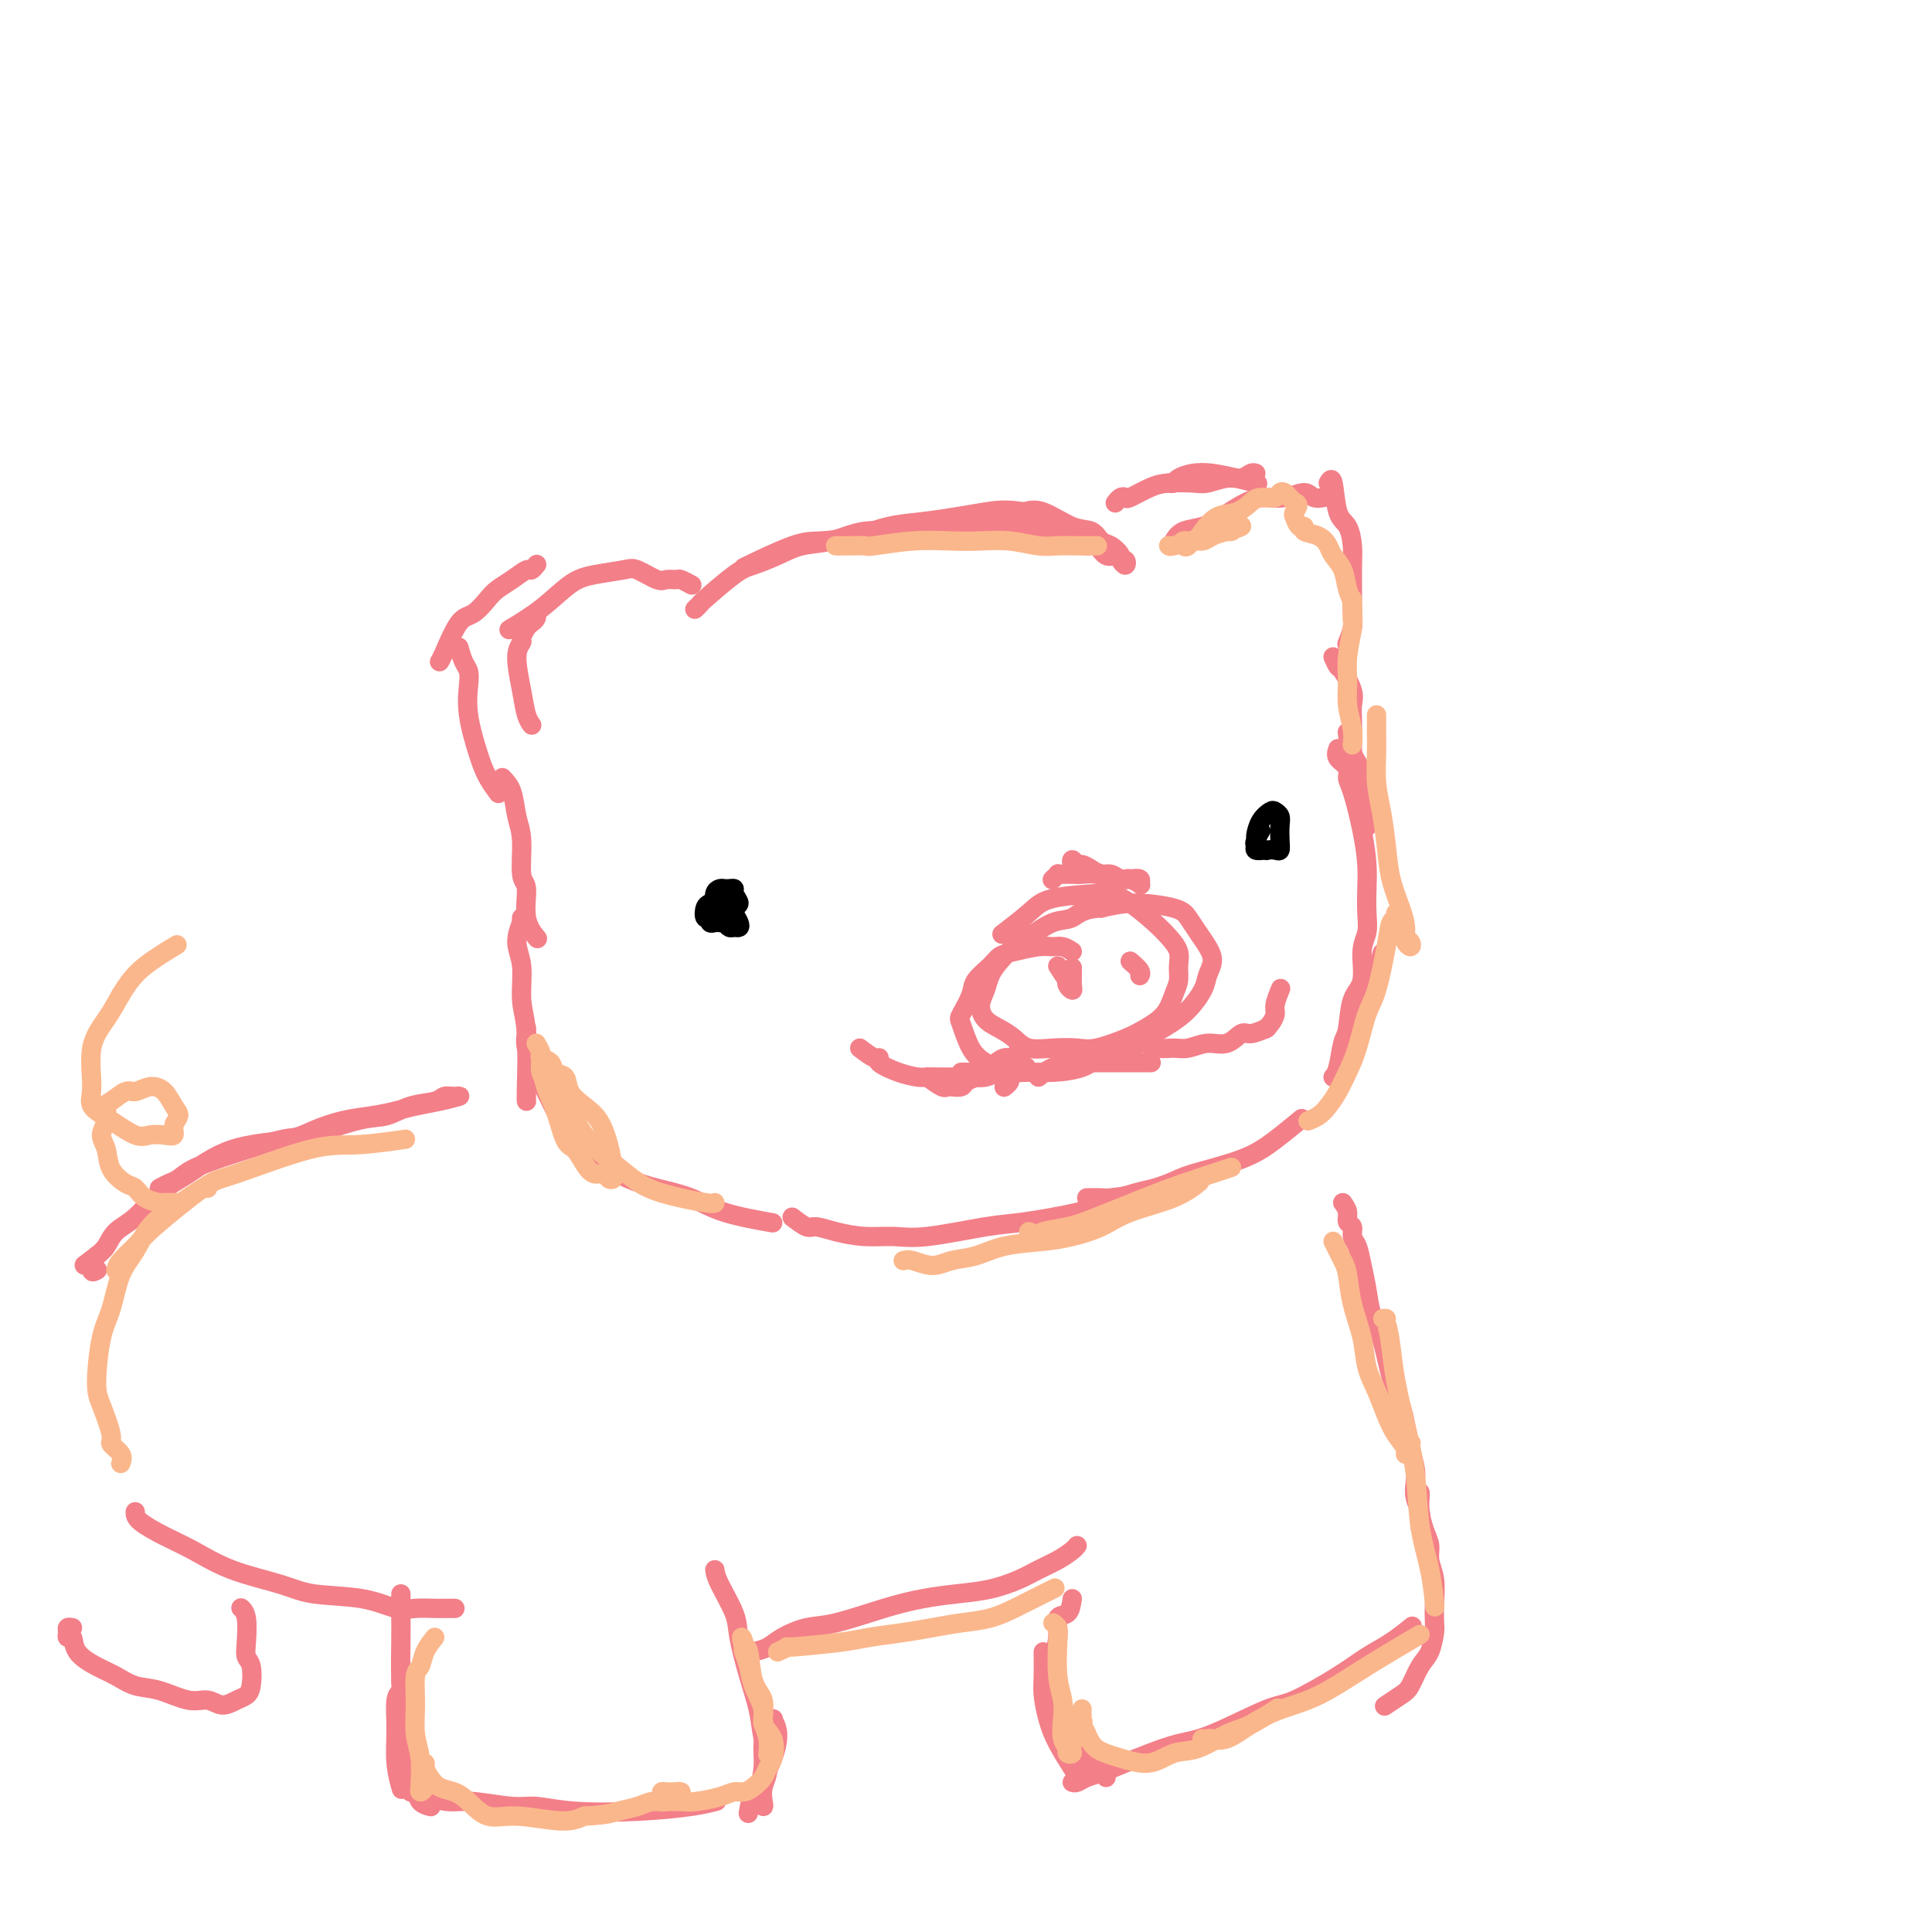 <svg viewBox='0 0 400 400' version='1.1' xmlns='http://www.w3.org/2000/svg' xmlns:xlink='http://www.w3.org/1999/xlink'><g fill='none' stroke='#F37F89' stroke-width='4' stroke-linecap='round' stroke-linejoin='round'><path d='M222,197c-0.675,-0.429 -1.350,-0.859 -2,-1c-0.650,-0.141 -1.275,0.006 -2,0c-0.725,-0.006 -1.550,-0.164 -3,0c-1.450,0.164 -3.525,0.650 -5,1c-1.475,0.350 -2.350,0.563 -3,1c-0.650,0.437 -1.076,1.097 -2,2c-0.924,0.903 -2.347,2.048 -3,3c-0.653,0.952 -0.535,1.711 -1,3c-0.465,1.289 -1.514,3.110 -2,4c-0.486,0.890 -0.411,0.851 0,2c0.411,1.149 1.157,3.485 2,5c0.843,1.515 1.783,2.208 3,3c1.217,0.792 2.711,1.684 4,2c1.289,0.316 2.375,0.055 4,0c1.625,-0.055 3.790,0.096 6,0c2.210,-0.096 4.463,-0.439 6,-1c1.537,-0.561 2.356,-1.340 4,-2c1.644,-0.660 4.114,-1.201 6,-2c1.886,-0.799 3.189,-1.855 5,-3c1.811,-1.145 4.129,-2.379 6,-4c1.871,-1.621 3.294,-3.630 4,-5c0.706,-1.370 0.694,-2.100 1,-3c0.306,-0.900 0.928,-1.971 1,-3c0.072,-1.029 -0.408,-2.017 -1,-3c-0.592,-0.983 -1.297,-1.959 -2,-3c-0.703,-1.041 -1.405,-2.145 -2,-3c-0.595,-0.855 -1.083,-1.461 -3,-2c-1.917,-0.539 -5.262,-1.011 -8,-1c-2.738,0.011 -4.869,0.506 -7,1'/><path d='M228,188c-3.972,0.126 -4.902,1.440 -6,2c-1.098,0.560 -2.364,0.365 -4,1c-1.636,0.635 -3.642,2.098 -5,3c-1.358,0.902 -2.067,1.241 -3,2c-0.933,0.759 -2.091,1.936 -3,3c-0.909,1.064 -1.569,2.014 -2,3c-0.431,0.986 -0.632,2.007 -1,3c-0.368,0.993 -0.904,1.958 -1,3c-0.096,1.042 0.248,2.160 1,3c0.752,0.840 1.913,1.402 3,2c1.087,0.598 2.101,1.234 3,2c0.899,0.766 1.682,1.663 3,2c1.318,0.337 3.170,0.113 5,0c1.830,-0.113 3.638,-0.115 5,0c1.362,0.115 2.277,0.348 4,0c1.723,-0.348 4.255,-1.275 6,-2c1.745,-0.725 2.702,-1.247 4,-2c1.298,-0.753 2.938,-1.738 4,-3c1.062,-1.262 1.547,-2.803 2,-4c0.453,-1.197 0.874,-2.052 1,-3c0.126,-0.948 -0.044,-1.990 0,-3c0.044,-1.010 0.303,-1.987 0,-3c-0.303,-1.013 -1.166,-2.062 -2,-3c-0.834,-0.938 -1.637,-1.766 -3,-3c-1.363,-1.234 -3.286,-2.873 -5,-4c-1.714,-1.127 -3.220,-1.741 -4,-2c-0.780,-0.259 -0.833,-0.163 -3,0c-2.167,0.163 -6.447,0.394 -9,1c-2.553,0.606 -3.380,1.586 -5,3c-1.620,1.414 -4.034,3.261 -5,4c-0.966,0.739 -0.483,0.369 0,0'/><path d='M219,200c0.837,1.289 1.674,2.578 2,3c0.326,0.422 0.140,-0.023 0,0c-0.140,0.023 -0.234,0.515 0,1c0.234,0.485 0.795,0.962 1,1c0.205,0.038 0.055,-0.364 0,-1c-0.055,-0.636 -0.015,-1.505 0,-2c0.015,-0.495 0.004,-0.617 0,-1c-0.004,-0.383 -0.001,-1.026 0,-1c0.001,0.026 0.000,0.722 0,1c-0.000,0.278 -0.000,0.139 0,0'/><path d='M234,199c0.844,0.733 1.689,1.467 2,2c0.311,0.533 0.089,0.867 0,1c-0.089,0.133 -0.044,0.067 0,0'/><path d='M218,182c-0.118,0.113 -0.236,0.226 0,0c0.236,-0.226 0.825,-0.792 1,-1c0.175,-0.208 -0.064,-0.057 0,0c0.064,0.057 0.431,0.019 1,0c0.569,-0.019 1.342,-0.019 2,0c0.658,0.019 1.203,0.058 2,0c0.797,-0.058 1.847,-0.213 3,0c1.153,0.213 2.408,0.793 3,1c0.592,0.207 0.522,0.042 1,0c0.478,-0.042 1.503,0.037 2,0c0.497,-0.037 0.467,-0.192 1,0c0.533,0.192 1.629,0.732 2,1c0.371,0.268 0.016,0.264 0,0c-0.016,-0.264 0.305,-0.788 0,-1c-0.305,-0.212 -1.236,-0.112 -2,0c-0.764,0.112 -1.360,0.236 -2,0c-0.640,-0.236 -1.323,-0.832 -2,-1c-0.677,-0.168 -1.348,0.094 -2,0c-0.652,-0.094 -1.286,-0.543 -2,-1c-0.714,-0.457 -1.510,-0.922 -2,-1c-0.490,-0.078 -0.676,0.231 -1,0c-0.324,-0.231 -0.786,-1.002 -1,-1c-0.214,0.002 -0.179,0.779 0,1c0.179,0.221 0.504,-0.112 1,0c0.496,0.112 1.164,0.669 2,1c0.836,0.331 1.840,0.435 3,1c1.160,0.565 2.474,1.590 3,2c0.526,0.410 0.263,0.205 0,0'/><path d='M192,223c1.151,0.846 2.301,1.692 3,2c0.699,0.308 0.946,0.079 1,0c0.054,-0.079 -0.085,-0.010 0,0c0.085,0.010 0.396,-0.041 1,0c0.604,0.041 1.502,0.175 2,0c0.498,-0.175 0.595,-0.657 1,-1c0.405,-0.343 1.117,-0.545 2,-1c0.883,-0.455 1.935,-1.162 3,-2c1.065,-0.838 2.142,-1.806 3,-2c0.858,-0.194 1.495,0.384 2,0c0.505,-0.384 0.877,-1.732 1,-2c0.123,-0.268 -0.005,0.544 0,1c0.005,0.456 0.141,0.557 0,1c-0.141,0.443 -0.560,1.229 -1,2c-0.440,0.771 -0.903,1.527 -1,2c-0.097,0.473 0.170,0.663 0,1c-0.170,0.337 -0.776,0.822 -1,1c-0.224,0.178 -0.064,0.051 0,0c0.064,-0.051 0.032,-0.025 0,0'/><path d='M178,217c1.130,0.862 2.260,1.723 3,2c0.740,0.277 1.089,-0.031 1,0c-0.089,0.031 -0.618,0.401 0,1c0.618,0.599 2.381,1.429 4,2c1.619,0.571 3.094,0.885 4,1c0.906,0.115 1.243,0.032 2,0c0.757,-0.032 1.935,-0.012 3,0c1.065,0.012 2.016,0.017 3,0c0.984,-0.017 2.001,-0.057 3,0c0.999,0.057 1.979,0.211 3,0c1.021,-0.211 2.083,-0.788 3,-1c0.917,-0.212 1.691,-0.061 2,0c0.309,0.061 0.155,0.030 0,0'/><path d='M199,222c0.307,-0.000 0.613,-0.000 1,0c0.387,0.000 0.853,0.001 1,0c0.147,-0.001 -0.027,-0.004 0,0c0.027,0.004 0.253,0.015 1,0c0.747,-0.015 2.015,-0.056 3,0c0.985,0.056 1.688,0.207 3,0c1.312,-0.207 3.232,-0.774 4,-1c0.768,-0.226 0.384,-0.113 0,0'/><path d='M215,223c0.856,-0.732 1.712,-1.464 3,-2c1.288,-0.536 3.006,-0.876 4,-1c0.994,-0.124 1.262,-0.033 2,0c0.738,0.033 1.946,0.009 3,0c1.054,-0.009 1.954,-0.002 3,0c1.046,0.002 2.239,0.001 3,0c0.761,-0.001 1.089,-0.000 2,0c0.911,0.000 2.403,0.000 3,0c0.597,-0.000 0.298,-0.000 0,0'/><path d='M234,216c0.321,-0.008 0.641,-0.017 1,0c0.359,0.017 0.756,0.058 1,0c0.244,-0.058 0.336,-0.216 1,0c0.664,0.216 1.899,0.806 3,1c1.101,0.194 2.067,-0.008 3,0c0.933,0.008 1.834,0.228 3,0c1.166,-0.228 2.597,-0.902 4,-1c1.403,-0.098 2.779,0.380 4,0c1.221,-0.380 2.286,-1.617 3,-2c0.714,-0.383 1.077,0.089 2,0c0.923,-0.089 2.407,-0.740 3,-1c0.593,-0.260 0.297,-0.130 0,0'/><path d='M262,213c-0.081,0.062 -0.162,0.125 0,0c0.162,-0.125 0.565,-0.437 1,-1c0.435,-0.563 0.900,-1.378 1,-2c0.100,-0.622 -0.165,-1.052 0,-2c0.165,-0.948 0.762,-2.414 1,-3c0.238,-0.586 0.119,-0.293 0,0'/><path d='M144,126c-0.125,0.120 -0.251,0.240 0,0c0.251,-0.240 0.877,-0.841 1,-1c0.123,-0.159 -0.258,0.122 1,-1c1.258,-1.122 4.154,-3.647 6,-5c1.846,-1.353 2.641,-1.533 4,-2c1.359,-0.467 3.282,-1.220 5,-2c1.718,-0.780 3.231,-1.586 5,-2c1.769,-0.414 3.793,-0.436 6,-1c2.207,-0.564 4.596,-1.668 7,-2c2.404,-0.332 4.823,0.109 7,0c2.177,-0.109 4.111,-0.769 7,-1c2.889,-0.231 6.731,-0.033 10,0c3.269,0.033 5.964,-0.098 8,0c2.036,0.098 3.413,0.426 5,1c1.587,0.574 3.385,1.393 5,2c1.615,0.607 3.049,1.002 4,1c0.951,-0.002 1.421,-0.402 2,0c0.579,0.402 1.266,1.606 2,2c0.734,0.394 1.513,-0.024 2,0c0.487,0.024 0.682,0.488 1,1c0.318,0.512 0.759,1.072 1,1c0.241,-0.072 0.283,-0.778 0,-1c-0.283,-0.222 -0.890,0.038 -1,0c-0.110,-0.038 0.276,-0.375 0,-1c-0.276,-0.625 -1.214,-1.538 -2,-2c-0.786,-0.462 -1.421,-0.475 -2,-1c-0.579,-0.525 -1.104,-1.563 -2,-2c-0.896,-0.437 -2.164,-0.271 -4,-1c-1.836,-0.729 -4.239,-2.351 -6,-3c-1.761,-0.649 -2.881,-0.324 -4,0'/><path d='M212,106c-3.703,-0.666 -5.961,-0.329 -8,0c-2.039,0.329 -3.858,0.652 -6,1c-2.142,0.348 -4.608,0.720 -7,1c-2.392,0.280 -4.709,0.468 -7,1c-2.291,0.532 -4.556,1.408 -7,2c-2.444,0.592 -5.067,0.901 -7,1c-1.933,0.099 -3.174,-0.012 -6,1c-2.826,1.012 -7.236,3.146 -9,4c-1.764,0.854 -0.882,0.427 0,0'/><path d='M108,190c-0.039,0.516 -0.078,1.032 0,1c0.078,-0.032 0.273,-0.613 0,0c-0.273,0.613 -1.016,2.419 -1,4c0.016,1.581 0.789,2.935 1,5c0.211,2.065 -0.140,4.841 0,7c0.140,2.159 0.769,3.703 1,7c0.231,3.297 0.062,8.349 0,11c-0.062,2.651 -0.018,2.900 0,3c0.018,0.100 0.009,0.050 0,0'/><path d='M109,213c0.003,-0.129 0.006,-0.258 0,0c-0.006,0.258 -0.023,0.903 0,1c0.023,0.097 0.084,-0.354 0,0c-0.084,0.354 -0.314,1.511 0,3c0.314,1.489 1.170,3.309 2,5c0.830,1.691 1.633,3.254 3,6c1.367,2.746 3.298,6.674 5,9c1.702,2.326 3.174,3.049 5,4c1.826,0.951 4.008,2.129 6,3c1.992,0.871 3.796,1.435 6,2c2.204,0.565 4.807,1.131 7,2c2.193,0.869 3.975,2.042 7,3c3.025,0.958 7.293,1.702 9,2c1.707,0.298 0.854,0.149 0,0'/><path d='M164,252c1.125,0.867 2.249,1.734 3,2c0.751,0.266 1.127,-0.071 2,0c0.873,0.071 2.242,0.548 4,1c1.758,0.452 3.906,0.879 6,1c2.094,0.121 4.135,-0.065 6,0c1.865,0.065 3.553,0.380 7,0c3.447,-0.380 8.652,-1.453 12,-2c3.348,-0.547 4.839,-0.566 8,-1c3.161,-0.434 7.993,-1.283 11,-2c3.007,-0.717 4.190,-1.303 6,-2c1.810,-0.697 4.248,-1.507 6,-2c1.752,-0.493 2.818,-0.671 4,-1c1.182,-0.329 2.481,-0.808 3,-1c0.519,-0.192 0.260,-0.096 0,0'/><path d='M225,248c1.181,-0.017 2.361,-0.034 3,0c0.639,0.034 0.735,0.120 2,0c1.265,-0.120 3.698,-0.446 6,-1c2.302,-0.554 4.474,-1.336 6,-2c1.526,-0.664 2.406,-1.208 5,-2c2.594,-0.792 6.901,-1.831 10,-3c3.099,-1.169 4.988,-2.469 7,-4c2.012,-1.531 4.146,-3.295 5,-4c0.854,-0.705 0.427,-0.353 0,0'/><path d='M277,155c-0.231,0.669 -0.462,1.338 0,2c0.462,0.662 1.616,1.317 2,2c0.384,0.683 -0.002,1.395 0,2c0.002,0.605 0.393,1.102 1,3c0.607,1.898 1.432,5.197 2,8c0.568,2.803 0.880,5.111 1,7c0.120,1.889 0.048,3.360 0,5c-0.048,1.640 -0.072,3.450 0,5c0.072,1.550 0.241,2.839 0,4c-0.241,1.161 -0.891,2.195 -1,4c-0.109,1.805 0.322,4.381 0,6c-0.322,1.619 -1.396,2.280 -2,4c-0.604,1.720 -0.736,4.500 -1,6c-0.264,1.500 -0.658,1.722 -1,3c-0.342,1.278 -0.630,3.613 -1,5c-0.370,1.387 -0.820,1.825 -1,2c-0.180,0.175 -0.090,0.088 0,0'/><path d='M277,223c-0.088,0.077 -0.175,0.153 0,0c0.175,-0.153 0.613,-0.536 1,-1c0.387,-0.464 0.724,-1.008 1,-2c0.276,-0.992 0.491,-2.432 1,-4c0.509,-1.568 1.312,-3.266 2,-5c0.688,-1.734 1.262,-3.505 2,-6c0.738,-2.495 1.639,-5.713 2,-7c0.361,-1.287 0.180,-0.644 0,0'/><path d='M143,121c0.210,0.114 0.420,0.229 0,0c-0.420,-0.229 -1.471,-0.801 -2,-1c-0.529,-0.199 -0.537,-0.026 -1,0c-0.463,0.026 -1.383,-0.095 -2,0c-0.617,0.095 -0.932,0.407 -2,0c-1.068,-0.407 -2.887,-1.534 -4,-2c-1.113,-0.466 -1.518,-0.271 -3,0c-1.482,0.271 -4.041,0.620 -6,1c-1.959,0.380 -3.319,0.793 -5,2c-1.681,1.207 -3.683,3.210 -6,5c-2.317,1.790 -4.948,3.369 -6,4c-1.052,0.631 -0.526,0.316 0,0'/><path d='M111,127c-0.025,-0.087 -0.049,-0.174 0,0c0.049,0.174 0.172,0.609 0,1c-0.172,0.391 -0.639,0.737 -1,1c-0.361,0.263 -0.615,0.442 -1,1c-0.385,0.558 -0.899,1.493 -1,2c-0.101,0.507 0.211,0.584 0,1c-0.211,0.416 -0.946,1.169 -1,3c-0.054,1.831 0.573,4.738 1,7c0.427,2.262 0.653,3.878 1,5c0.347,1.122 0.813,1.749 1,2c0.187,0.251 0.093,0.125 0,0'/><path d='M111,117c0.102,-0.126 0.203,-0.252 0,0c-0.203,0.252 -0.711,0.881 -1,1c-0.289,0.119 -0.360,-0.273 -1,0c-0.640,0.273 -1.851,1.210 -3,2c-1.149,0.790 -2.238,1.434 -3,2c-0.762,0.566 -1.199,1.056 -2,2c-0.801,0.944 -1.966,2.344 -3,3c-1.034,0.656 -1.937,0.568 -3,2c-1.063,1.432 -2.286,4.386 -3,6c-0.714,1.614 -0.918,1.890 -1,2c-0.082,0.110 -0.041,0.055 0,0'/><path d='M95,134c0.313,1.099 0.626,2.197 1,3c0.374,0.803 0.810,1.309 1,2c0.190,0.691 0.135,1.566 0,3c-0.135,1.434 -0.351,3.429 0,6c0.351,2.571 1.269,5.720 2,8c0.731,2.280 1.274,3.691 2,5c0.726,1.309 1.636,2.517 2,3c0.364,0.483 0.182,0.242 0,0'/><path d='M243,112c0.480,-0.771 0.960,-1.541 2,-2c1.040,-0.459 2.640,-0.605 4,-1c1.360,-0.395 2.479,-1.039 4,-2c1.521,-0.961 3.443,-2.240 5,-3c1.557,-0.760 2.750,-1.002 4,-1c1.250,0.002 2.556,0.249 4,0c1.444,-0.249 3.026,-0.995 4,-1c0.974,-0.005 1.339,0.729 2,1c0.661,0.271 1.617,0.077 2,0c0.383,-0.077 0.191,-0.039 0,0'/><path d='M275,100c0.362,-0.615 0.724,-1.230 1,0c0.276,1.230 0.466,4.307 1,6c0.534,1.693 1.411,2.004 2,3c0.589,0.996 0.891,2.678 1,4c0.109,1.322 0.026,2.285 0,4c-0.026,1.715 0.007,4.183 0,6c-0.007,1.817 -0.053,2.982 0,4c0.053,1.018 0.207,1.890 0,3c-0.207,1.110 -0.773,2.460 -1,3c-0.227,0.540 -0.113,0.270 0,0'/><path d='M231,104c-0.084,0.109 -0.168,0.219 0,0c0.168,-0.219 0.588,-0.766 1,-1c0.412,-0.234 0.817,-0.154 1,0c0.183,0.154 0.144,0.382 1,0c0.856,-0.382 2.606,-1.374 4,-2c1.394,-0.626 2.432,-0.885 4,-1c1.568,-0.115 3.667,-0.087 5,0c1.333,0.087 1.902,0.234 3,0c1.098,-0.234 2.725,-0.847 4,-1c1.275,-0.153 2.197,0.155 3,0c0.803,-0.155 1.485,-0.772 2,-1c0.515,-0.228 0.861,-0.065 1,0c0.139,0.065 0.069,0.033 0,0'/><path d='M242,100c0.377,0.085 0.753,0.169 1,0c0.247,-0.169 0.364,-0.592 1,-1c0.636,-0.408 1.789,-0.803 3,-1c1.211,-0.197 2.479,-0.197 4,0c1.521,0.197 3.294,0.592 5,1c1.706,0.408 3.345,0.831 4,1c0.655,0.169 0.328,0.085 0,0'/><path d='M276,136c0.370,0.834 0.740,1.667 1,2c0.260,0.333 0.409,0.164 1,1c0.591,0.836 1.622,2.675 2,4c0.378,1.325 0.101,2.134 0,3c-0.101,0.866 -0.027,1.787 0,3c0.027,1.213 0.007,2.717 0,4c-0.007,1.283 -0.002,2.345 0,3c0.002,0.655 0.001,0.901 0,1c-0.001,0.099 -0.000,0.049 0,0'/><path d='M279,152c-0.050,-0.357 -0.101,-0.714 0,0c0.101,0.714 0.353,2.500 1,4c0.647,1.500 1.690,2.714 2,4c0.310,1.286 -0.113,2.644 0,4c0.113,1.356 0.761,2.711 1,4c0.239,1.289 0.068,2.511 0,3c-0.068,0.489 -0.034,0.244 0,0'/><path d='M104,161c0.765,0.800 1.530,1.600 2,3c0.470,1.400 0.646,3.399 1,5c0.354,1.601 0.887,2.804 1,5c0.113,2.196 -0.193,5.384 0,7c0.193,1.616 0.887,1.660 1,3c0.113,1.340 -0.354,3.976 0,6c0.354,2.024 1.530,3.435 2,4c0.470,0.565 0.235,0.282 0,0'/><path d='M33,246c0.670,-0.354 1.341,-0.709 2,-1c0.659,-0.291 1.307,-0.520 2,-1c0.693,-0.480 1.432,-1.212 3,-2c1.568,-0.788 3.966,-1.634 5,-2c1.034,-0.366 0.705,-0.254 3,-1c2.295,-0.746 7.214,-2.350 10,-3c2.786,-0.650 3.440,-0.345 6,-1c2.560,-0.655 7.028,-2.270 10,-3c2.972,-0.730 4.448,-0.573 6,-1c1.552,-0.427 3.179,-1.436 5,-2c1.821,-0.564 3.836,-0.684 5,-1c1.164,-0.316 1.477,-0.828 2,-1c0.523,-0.172 1.257,-0.005 2,0c0.743,0.005 1.495,-0.153 1,0c-0.495,0.153 -2.237,0.618 -4,1c-1.763,0.382 -3.545,0.683 -5,1c-1.455,0.317 -2.582,0.652 -4,1c-1.418,0.348 -3.128,0.709 -5,1c-1.872,0.291 -3.906,0.511 -6,1c-2.094,0.489 -4.246,1.248 -6,2c-1.754,0.752 -3.108,1.496 -6,2c-2.892,0.504 -7.320,0.767 -11,2c-3.680,1.233 -6.610,3.436 -9,5c-2.390,1.564 -4.240,2.488 -6,4c-1.760,1.512 -3.431,3.611 -5,5c-1.569,1.389 -3.038,2.066 -4,3c-0.962,0.934 -1.418,2.124 -2,3c-0.582,0.876 -1.291,1.438 -2,2'/><path d='M20,260c-4.542,3.509 -1.898,1.281 -1,1c0.898,-0.281 0.049,1.386 0,2c-0.049,0.614 0.700,0.175 1,0c0.300,-0.175 0.150,-0.088 0,0'/><path d='M278,249c0.455,0.636 0.909,1.271 1,2c0.091,0.729 -0.183,1.551 0,2c0.183,0.449 0.823,0.523 1,1c0.177,0.477 -0.108,1.355 0,2c0.108,0.645 0.609,1.057 1,2c0.391,0.943 0.671,2.417 1,4c0.329,1.583 0.708,3.273 1,5c0.292,1.727 0.498,3.489 1,5c0.502,1.511 1.300,2.770 2,5c0.700,2.230 1.302,5.429 2,8c0.698,2.571 1.494,4.512 2,6c0.506,1.488 0.723,2.523 1,4c0.277,1.477 0.614,3.396 1,5c0.386,1.604 0.821,2.891 1,4c0.179,1.109 0.100,2.038 0,3c-0.100,0.962 -0.223,1.957 0,3c0.223,1.043 0.792,2.135 1,3c0.208,0.865 0.056,1.502 0,2c-0.056,0.498 -0.016,0.857 0,1c0.016,0.143 0.008,0.072 0,0'/><path d='M294,309c0.022,0.185 0.043,0.369 0,1c-0.043,0.631 -0.151,1.707 0,3c0.151,1.293 0.562,2.803 1,4c0.438,1.197 0.902,2.082 1,3c0.098,0.918 -0.169,1.868 0,3c0.169,1.132 0.775,2.446 1,4c0.225,1.554 0.068,3.349 0,5c-0.068,1.651 -0.049,3.160 0,4c0.049,0.840 0.128,1.011 0,2c-0.128,0.989 -0.462,2.794 -1,4c-0.538,1.206 -1.280,1.812 -2,3c-0.720,1.188 -1.420,2.958 -2,4c-0.580,1.042 -1.041,1.358 -2,2c-0.959,0.642 -2.417,1.612 -3,2c-0.583,0.388 -0.292,0.194 0,0'/><path d='M222,369c0.255,0.096 0.509,0.192 1,0c0.491,-0.192 1.218,-0.671 2,-1c0.782,-0.329 1.620,-0.508 3,-1c1.380,-0.492 3.304,-1.299 5,-2c1.696,-0.701 3.166,-1.298 5,-2c1.834,-0.702 4.033,-1.510 6,-2c1.967,-0.490 3.701,-0.662 7,-2c3.299,-1.338 8.163,-3.841 11,-5c2.837,-1.159 3.647,-0.973 6,-2c2.353,-1.027 6.249,-3.267 9,-5c2.751,-1.733 4.356,-2.959 6,-4c1.644,-1.041 3.327,-1.896 5,-3c1.673,-1.104 3.335,-2.458 4,-3c0.665,-0.542 0.332,-0.271 0,0'/><path d='M222,331c-0.187,1.241 -0.374,2.482 -1,3c-0.626,0.518 -1.692,0.314 -2,1c-0.308,0.686 0.143,2.262 0,4c-0.143,1.738 -0.880,3.638 -1,6c-0.120,2.362 0.377,5.186 1,7c0.623,1.814 1.372,2.619 2,4c0.628,1.381 1.135,3.337 2,5c0.865,1.663 2.087,3.033 3,4c0.913,0.967 1.515,1.529 2,2c0.485,0.471 0.853,0.849 1,1c0.147,0.151 0.074,0.076 0,0'/><path d='M216,342c-0.005,0.058 -0.011,0.117 0,1c0.011,0.883 0.038,2.591 0,4c-0.038,1.409 -0.143,2.518 0,4c0.143,1.482 0.533,3.335 1,5c0.467,1.665 1.010,3.141 2,5c0.990,1.859 2.426,4.103 3,5c0.574,0.897 0.287,0.449 0,0'/><path d='M156,342c1.049,-0.254 2.098,-0.508 3,-1c0.902,-0.492 1.656,-1.221 3,-2c1.344,-0.779 3.277,-1.610 5,-2c1.723,-0.390 3.236,-0.341 6,-1c2.764,-0.659 6.781,-2.025 10,-3c3.219,-0.975 5.641,-1.560 8,-2c2.359,-0.440 4.655,-0.737 7,-1c2.345,-0.263 4.740,-0.494 7,-1c2.260,-0.506 4.385,-1.288 6,-2c1.615,-0.712 2.720,-1.354 4,-2c1.280,-0.646 2.735,-1.297 4,-2c1.265,-0.703 2.341,-1.459 3,-2c0.659,-0.541 0.903,-0.869 1,-1c0.097,-0.131 0.049,-0.066 0,0'/><path d='M148,325c0.101,0.688 0.202,1.375 1,3c0.798,1.625 2.293,4.186 3,6c0.707,1.814 0.625,2.880 1,5c0.375,2.120 1.207,5.295 2,8c0.793,2.705 1.547,4.941 2,7c0.453,2.059 0.606,3.939 1,6c0.394,2.061 1.030,4.301 1,6c-0.030,1.699 -0.727,2.858 -1,4c-0.273,1.142 -0.122,2.267 0,3c0.122,0.733 0.214,1.073 0,1c-0.214,-0.073 -0.734,-0.561 -1,-1c-0.266,-0.439 -0.278,-0.829 0,-2c0.278,-1.171 0.845,-3.122 1,-5c0.155,-1.878 -0.103,-3.682 0,-5c0.103,-1.318 0.568,-2.150 1,-3c0.432,-0.850 0.832,-1.719 1,-2c0.168,-0.281 0.106,0.025 0,0c-0.106,-0.025 -0.255,-0.381 0,0c0.255,0.381 0.916,1.500 1,3c0.084,1.500 -0.408,3.380 -1,5c-0.592,1.620 -1.282,2.981 -2,4c-0.718,1.019 -1.462,1.698 -2,3c-0.538,1.302 -0.868,3.229 -1,4c-0.132,0.771 -0.066,0.385 0,0'/><path d='M85,371c0.796,0.301 1.592,0.601 3,1c1.408,0.399 3.426,0.895 5,1c1.574,0.105 2.702,-0.181 5,0c2.298,0.181 5.765,0.830 8,1c2.235,0.170 3.237,-0.140 5,0c1.763,0.140 4.287,0.731 8,1c3.713,0.269 8.614,0.216 13,0c4.386,-0.216 8.258,-0.597 11,-1c2.742,-0.403 4.355,-0.830 5,-1c0.645,-0.170 0.323,-0.085 0,0'/><path d='M83,330c0.001,1.147 0.002,2.294 0,3c-0.002,0.706 -0.008,0.972 0,2c0.008,1.028 0.028,2.818 0,5c-0.028,2.182 -0.105,4.756 0,8c0.105,3.244 0.393,7.156 1,11c0.607,3.844 1.534,7.618 2,10c0.466,2.382 0.472,3.372 1,4c0.528,0.628 1.580,0.894 2,1c0.420,0.106 0.210,0.053 0,0'/><path d='M83,348c0.115,0.755 0.231,1.509 0,2c-0.231,0.491 -0.808,0.717 -1,2c-0.192,1.283 -0.000,3.622 0,6c0.000,2.378 -0.192,4.794 0,7c0.192,2.206 0.769,4.202 1,5c0.231,0.798 0.115,0.399 0,0'/><path d='M28,313c-0.008,0.570 -0.015,1.139 1,2c1.015,0.861 3.053,2.013 5,3c1.947,0.987 3.803,1.807 6,3c2.197,1.193 4.734,2.758 8,4c3.266,1.242 7.261,2.161 10,3c2.739,0.839 4.222,1.598 7,2c2.778,0.402 6.851,0.447 10,1c3.149,0.553 5.373,1.612 7,2c1.627,0.388 2.657,0.104 4,0c1.343,-0.104 2.999,-0.028 4,0c1.001,0.028 1.346,0.007 2,0c0.654,-0.007 1.615,-0.002 2,0c0.385,0.002 0.192,0.001 0,0'/><path d='M15,337c-0.430,-0.078 -0.861,-0.156 -1,0c-0.139,0.156 0.013,0.545 0,1c-0.013,0.455 -0.191,0.975 0,1c0.191,0.025 0.753,-0.445 1,0c0.247,0.445 0.181,1.806 1,3c0.819,1.194 2.522,2.223 4,3c1.478,0.777 2.731,1.303 4,2c1.269,0.697 2.555,1.564 4,2c1.445,0.436 3.048,0.439 5,1c1.952,0.561 4.253,1.678 6,2c1.747,0.322 2.941,-0.152 4,0c1.059,0.152 1.983,0.931 3,1c1.017,0.069 2.125,-0.572 3,-1c0.875,-0.428 1.516,-0.643 2,-1c0.484,-0.357 0.810,-0.855 1,-2c0.190,-1.145 0.243,-2.938 0,-4c-0.243,-1.062 -0.783,-1.395 -1,-2c-0.217,-0.605 -0.110,-1.482 0,-3c0.110,-1.518 0.222,-3.678 0,-5c-0.222,-1.322 -0.778,-1.806 -1,-2c-0.222,-0.194 -0.111,-0.097 0,0'/></g>
<g fill='none' stroke='#000000' stroke-width='4' stroke-linecap='round' stroke-linejoin='round'><path d='M147,187c-0.390,0.188 -0.781,0.376 -1,1c-0.219,0.624 -0.267,1.684 0,2c0.267,0.316 0.848,-0.111 1,0c0.152,0.111 -0.127,0.760 0,1c0.127,0.240 0.660,0.071 1,0c0.340,-0.071 0.488,-0.046 1,0c0.512,0.046 1.387,0.111 2,0c0.613,-0.111 0.964,-0.398 1,-1c0.036,-0.602 -0.242,-1.520 0,-2c0.242,-0.480 1.004,-0.521 1,-1c-0.004,-0.479 -0.774,-1.397 -1,-2c-0.226,-0.603 0.093,-0.892 0,-1c-0.093,-0.108 -0.599,-0.036 -1,0c-0.401,0.036 -0.697,0.036 -1,0c-0.303,-0.036 -0.614,-0.108 -1,0c-0.386,0.108 -0.847,0.396 -1,1c-0.153,0.604 0.000,1.525 0,2c-0.000,0.475 -0.155,0.505 0,1c0.155,0.495 0.619,1.454 1,2c0.381,0.546 0.677,0.680 1,1c0.323,0.320 0.672,0.826 1,1c0.328,0.174 0.636,0.016 1,0c0.364,-0.016 0.784,0.110 1,0c0.216,-0.110 0.229,-0.458 0,-1c-0.229,-0.542 -0.701,-1.279 -1,-2c-0.299,-0.721 -0.427,-1.425 -1,-2c-0.573,-0.575 -1.592,-1.021 -2,-1c-0.408,0.021 -0.204,0.511 0,1'/><path d='M149,187c-0.333,-0.833 -0.167,-0.417 0,0'/><path d='M261,172c-0.435,0.762 -0.870,1.524 -1,2c-0.130,0.476 0.046,0.665 0,1c-0.046,0.335 -0.314,0.817 0,1c0.314,0.183 1.208,0.068 2,0c0.792,-0.068 1.481,-0.088 2,0c0.519,0.088 0.868,0.283 1,0c0.132,-0.283 0.047,-1.044 0,-2c-0.047,-0.956 -0.058,-2.108 0,-3c0.058,-0.892 0.183,-1.525 0,-2c-0.183,-0.475 -0.676,-0.794 -1,-1c-0.324,-0.206 -0.481,-0.301 -1,0c-0.519,0.301 -1.400,0.999 -2,2c-0.600,1.001 -0.921,2.307 -1,3c-0.079,0.693 0.082,0.773 0,1c-0.082,0.227 -0.407,0.599 0,1c0.407,0.401 1.545,0.829 2,1c0.455,0.171 0.228,0.086 0,0'/></g>
<g fill='none' stroke='#FBB78C' stroke-width='4' stroke-linecap='round' stroke-linejoin='round'><path d='M111,216c0.440,0.742 0.880,1.484 1,2c0.120,0.516 -0.081,0.805 0,2c0.081,1.195 0.444,3.296 1,5c0.556,1.704 1.303,3.011 2,5c0.697,1.989 1.342,4.662 2,6c0.658,1.338 1.328,1.343 2,2c0.672,0.657 1.347,1.967 2,3c0.653,1.033 1.286,1.790 2,2c0.714,0.210 1.509,-0.126 2,0c0.491,0.126 0.676,0.715 1,1c0.324,0.285 0.786,0.267 1,0c0.214,-0.267 0.180,-0.784 0,-2c-0.180,-1.216 -0.505,-3.132 -1,-5c-0.495,-1.868 -1.159,-3.690 -2,-5c-0.841,-1.310 -1.859,-2.109 -3,-3c-1.141,-0.891 -2.404,-1.874 -3,-3c-0.596,-1.126 -0.523,-2.395 -1,-3c-0.477,-0.605 -1.502,-0.545 -2,-1c-0.498,-0.455 -0.468,-1.423 -1,-2c-0.532,-0.577 -1.627,-0.761 -2,-1c-0.373,-0.239 -0.025,-0.534 0,0c0.025,0.534 -0.272,1.896 0,3c0.272,1.104 1.112,1.951 2,3c0.888,1.049 1.825,2.300 3,4c1.175,1.700 2.587,3.850 4,6'/><path d='M121,235c2.282,2.941 3.487,3.793 5,5c1.513,1.207 3.334,2.768 5,4c1.666,1.232 3.179,2.134 6,3c2.821,0.866 6.952,1.695 9,2c2.048,0.305 2.014,0.087 2,0c-0.014,-0.087 -0.007,-0.044 0,0'/><path d='M173,113c0.938,0.008 1.877,0.016 3,0c1.123,-0.016 2.431,-0.057 3,0c0.569,0.057 0.401,0.210 2,0c1.599,-0.210 4.966,-0.785 8,-1c3.034,-0.215 5.735,-0.072 8,0c2.265,0.072 4.095,0.072 6,0c1.905,-0.072 3.885,-0.215 6,0c2.115,0.215 4.364,0.790 6,1c1.636,0.210 2.659,0.056 4,0c1.341,-0.056 2.999,-0.015 4,0c1.001,0.015 1.347,0.004 2,0c0.653,-0.004 1.615,-0.001 2,0c0.385,0.001 0.192,0.001 0,0'/><path d='M242,113c-0.033,-0.032 -0.066,-0.064 0,0c0.066,0.064 0.230,0.223 1,0c0.770,-0.223 2.147,-0.829 3,-1c0.853,-0.171 1.183,0.094 2,0c0.817,-0.094 2.120,-0.548 3,-1c0.880,-0.452 1.337,-0.903 2,-1c0.663,-0.097 1.531,0.159 2,0c0.469,-0.159 0.541,-0.732 1,-1c0.459,-0.268 1.307,-0.230 1,0c-0.307,0.230 -1.770,0.654 -3,1c-1.230,0.346 -2.228,0.616 -3,1c-0.772,0.384 -1.319,0.883 -2,1c-0.681,0.117 -1.497,-0.150 -2,0c-0.503,0.150 -0.693,0.715 -1,1c-0.307,0.285 -0.729,0.290 -1,0c-0.271,-0.290 -0.390,-0.875 0,-1c0.390,-0.125 1.288,0.209 2,0c0.712,-0.209 1.239,-0.960 2,-2c0.761,-1.040 1.755,-2.369 3,-3c1.245,-0.631 2.739,-0.565 4,-1c1.261,-0.435 2.288,-1.371 3,-2c0.712,-0.629 1.108,-0.950 2,-1c0.892,-0.050 2.281,0.172 3,0c0.719,-0.172 0.770,-0.737 1,-1c0.230,-0.263 0.639,-0.225 1,0c0.361,0.225 0.675,0.636 1,1c0.325,0.364 0.663,0.682 1,1'/><path d='M268,104c1.389,0.383 0.363,1.342 0,2c-0.363,0.658 -0.061,1.017 0,1c0.061,-0.017 -0.118,-0.409 0,0c0.118,0.409 0.532,1.618 1,2c0.468,0.382 0.989,-0.064 1,0c0.011,0.064 -0.488,0.638 0,1c0.488,0.362 1.962,0.513 3,1c1.038,0.487 1.641,1.312 2,2c0.359,0.688 0.474,1.239 1,2c0.526,0.761 1.461,1.732 2,3c0.539,1.268 0.680,2.835 1,4c0.320,1.165 0.817,1.929 1,3c0.183,1.071 0.052,2.449 0,3c-0.052,0.551 -0.026,0.276 0,0'/><path d='M280,124c-0.031,1.078 -0.062,2.156 0,3c0.062,0.844 0.216,1.454 0,3c-0.216,1.546 -0.804,4.029 -1,6c-0.196,1.971 -0.000,3.429 0,5c0.000,1.571 -0.196,3.256 0,5c0.196,1.744 0.784,3.546 1,5c0.216,1.454 0.062,2.558 0,3c-0.062,0.442 -0.031,0.221 0,0'/><path d='M285,148c0.002,0.165 0.003,0.331 0,1c-0.003,0.669 -0.012,1.842 0,3c0.012,1.158 0.044,2.300 0,4c-0.044,1.700 -0.163,3.959 0,6c0.163,2.041 0.608,3.863 1,6c0.392,2.137 0.731,4.590 1,7c0.269,2.410 0.468,4.778 1,7c0.532,2.222 1.398,4.299 2,6c0.602,1.701 0.942,3.027 1,4c0.058,0.973 -0.166,1.592 0,2c0.166,0.408 0.720,0.604 1,1c0.280,0.396 0.285,0.990 0,1c-0.285,0.010 -0.860,-0.565 -1,-1c-0.140,-0.435 0.155,-0.730 0,-1c-0.155,-0.270 -0.759,-0.514 -1,-1c-0.241,-0.486 -0.120,-1.215 0,-2c0.120,-0.785 0.240,-1.625 0,-2c-0.240,-0.375 -0.841,-0.284 -1,0c-0.159,0.284 0.123,0.761 0,1c-0.123,0.239 -0.652,0.240 -1,1c-0.348,0.760 -0.516,2.278 -1,5c-0.484,2.722 -1.284,6.647 -2,9c-0.716,2.353 -1.347,3.134 -2,5c-0.653,1.866 -1.329,4.818 -2,7c-0.671,2.182 -1.336,3.593 -2,5c-0.664,1.407 -1.327,2.808 -2,4c-0.673,1.192 -1.356,2.175 -2,3c-0.644,0.825 -1.250,1.491 -2,2c-0.750,0.509 -1.643,0.860 -2,1c-0.357,0.140 -0.179,0.070 0,0'/><path d='M187,261c0.482,-0.139 0.964,-0.279 2,0c1.036,0.279 2.625,0.975 4,1c1.375,0.025 2.536,-0.623 4,-1c1.464,-0.377 3.230,-0.484 5,-1c1.770,-0.516 3.543,-1.440 6,-2c2.457,-0.560 5.598,-0.757 8,-1c2.402,-0.243 4.066,-0.531 6,-1c1.934,-0.469 4.137,-1.117 6,-2c1.863,-0.883 3.386,-1.999 6,-3c2.614,-1.001 6.319,-1.885 9,-3c2.681,-1.115 4.337,-2.461 5,-3c0.663,-0.539 0.331,-0.269 0,0'/><path d='M213,255c0.318,0.514 0.635,1.029 1,1c0.365,-0.029 0.777,-0.601 2,-1c1.223,-0.399 3.257,-0.626 5,-1c1.743,-0.374 3.193,-0.896 6,-2c2.807,-1.104 6.969,-2.791 10,-4c3.031,-1.209 4.931,-1.941 8,-3c3.069,-1.059 7.305,-2.445 9,-3c1.695,-0.555 0.847,-0.277 0,0'/><path d='M276,257c0.747,1.487 1.495,2.974 2,4c0.505,1.026 0.768,1.592 1,3c0.232,1.408 0.432,3.657 1,6c0.568,2.343 1.502,4.780 2,7c0.498,2.220 0.558,4.223 1,6c0.442,1.777 1.266,3.329 2,5c0.734,1.671 1.377,3.459 2,5c0.623,1.541 1.225,2.833 2,4c0.775,1.167 1.723,2.210 2,3c0.277,0.790 -0.118,1.328 0,1c0.118,-0.328 0.748,-1.522 1,-2c0.252,-0.478 0.126,-0.239 0,0'/><path d='M287,273c-0.510,-0.003 -1.021,-0.006 -1,0c0.021,0.006 0.573,0.023 1,1c0.427,0.977 0.729,2.916 1,5c0.271,2.084 0.510,4.315 1,7c0.490,2.685 1.231,5.824 2,9c0.769,3.176 1.565,6.390 2,10c0.435,3.610 0.508,7.617 1,11c0.492,3.383 1.402,6.142 2,9c0.598,2.858 0.885,5.817 1,7c0.115,1.183 0.057,0.592 0,0'/><path d='M25,303c0.240,-0.637 0.481,-1.274 0,-2c-0.481,-0.726 -1.682,-1.541 -2,-2c-0.318,-0.459 0.247,-0.563 0,-2c-0.247,-1.437 -1.305,-4.208 -2,-6c-0.695,-1.792 -1.028,-2.607 -1,-5c0.028,-2.393 0.418,-6.366 1,-9c0.582,-2.634 1.356,-3.928 2,-6c0.644,-2.072 1.157,-4.920 2,-7c0.843,-2.080 2.016,-3.391 3,-5c0.984,-1.609 1.780,-3.517 3,-5c1.220,-1.483 2.863,-2.542 5,-4c2.137,-1.458 4.768,-3.316 6,-4c1.232,-0.684 1.066,-0.196 1,0c-0.066,0.196 -0.033,0.098 0,0'/><path d='M24,263c0.131,-0.566 0.261,-1.131 1,-2c0.739,-0.869 2.085,-2.041 3,-3c0.915,-0.959 1.397,-1.706 4,-4c2.603,-2.294 7.326,-6.135 10,-8c2.674,-1.865 3.299,-1.754 7,-3c3.701,-1.246 10.476,-3.849 15,-5c4.524,-1.151 6.795,-0.848 10,-1c3.205,-0.152 7.344,-0.758 9,-1c1.656,-0.242 0.828,-0.121 0,0'/><path d='M37,249c-1.232,-0.015 -2.464,-0.030 -3,0c-0.536,0.030 -0.375,0.105 -1,0c-0.625,-0.105 -2.037,-0.391 -3,-1c-0.963,-0.609 -1.478,-1.542 -2,-2c-0.522,-0.458 -1.050,-0.443 -2,-1c-0.950,-0.557 -2.321,-1.687 -3,-3c-0.679,-1.313 -0.664,-2.809 -1,-4c-0.336,-1.191 -1.022,-2.078 -1,-3c0.022,-0.922 0.754,-1.878 1,-3c0.246,-1.122 0.008,-2.410 0,-3c-0.008,-0.590 0.214,-0.483 1,-1c0.786,-0.517 2.136,-1.660 3,-2c0.864,-0.340 1.242,0.121 2,0c0.758,-0.121 1.898,-0.826 3,-1c1.102,-0.174 2.167,0.181 3,1c0.833,0.819 1.434,2.100 2,3c0.566,0.900 1.099,1.417 1,2c-0.099,0.583 -0.829,1.230 -1,2c-0.171,0.770 0.216,1.661 0,2c-0.216,0.339 -1.036,0.124 -2,0c-0.964,-0.124 -2.072,-0.157 -3,0c-0.928,0.157 -1.677,0.504 -3,0c-1.323,-0.504 -3.221,-1.859 -5,-3c-1.779,-1.141 -3.438,-2.068 -4,-3c-0.562,-0.932 -0.027,-1.868 0,-4c0.027,-2.132 -0.454,-5.459 0,-8c0.454,-2.541 1.844,-4.298 3,-6c1.156,-1.702 2.078,-3.351 3,-5'/><path d='M25,206c1.702,-2.821 2.958,-4.375 5,-6c2.042,-1.625 4.869,-3.321 6,-4c1.131,-0.679 0.565,-0.339 0,0'/><path d='M90,339c-0.763,0.951 -1.526,1.902 -2,3c-0.474,1.098 -0.659,2.343 -1,3c-0.341,0.657 -0.838,0.726 -1,2c-0.162,1.274 0.009,3.752 0,6c-0.009,2.248 -0.200,4.267 0,6c0.200,1.733 0.789,3.180 1,5c0.211,1.820 0.042,4.013 0,5c-0.042,0.987 0.041,0.770 0,1c-0.041,0.230 -0.207,0.909 0,1c0.207,0.091 0.787,-0.404 1,-1c0.213,-0.596 0.060,-1.292 0,-2c-0.060,-0.708 -0.025,-1.426 0,-2c0.025,-0.574 0.040,-1.002 0,-1c-0.040,0.002 -0.136,0.436 0,1c0.136,0.564 0.503,1.259 1,2c0.497,0.741 1.125,1.528 2,2c0.875,0.472 1.998,0.628 3,1c1.002,0.372 1.885,0.959 3,2c1.115,1.041 2.464,2.537 4,3c1.536,0.463 3.260,-0.106 6,0c2.740,0.106 6.497,0.887 9,1c2.503,0.113 3.751,-0.444 5,-1'/><path d='M121,376c4.475,-0.183 5.662,-0.640 7,-1c1.338,-0.360 2.827,-0.622 4,-1c1.173,-0.378 2.032,-0.872 3,-1c0.968,-0.128 2.047,0.109 3,0c0.953,-0.109 1.780,-0.565 2,-1c0.220,-0.435 -0.165,-0.849 0,-1c0.165,-0.151 0.882,-0.038 1,0c0.118,0.038 -0.361,-0.000 -1,0c-0.639,0.000 -1.438,0.039 -2,0c-0.562,-0.039 -0.887,-0.154 -1,0c-0.113,0.154 -0.013,0.578 0,1c0.013,0.422 -0.061,0.842 0,1c0.061,0.158 0.257,0.052 1,0c0.743,-0.052 2.033,-0.052 3,0c0.967,0.052 1.610,0.155 3,0c1.390,-0.155 3.528,-0.569 5,-1c1.472,-0.431 2.278,-0.878 3,-1c0.722,-0.122 1.359,0.082 2,0c0.641,-0.082 1.284,-0.451 2,-1c0.716,-0.549 1.504,-1.277 2,-2c0.496,-0.723 0.699,-1.441 1,-2c0.301,-0.559 0.701,-0.960 1,-2c0.299,-1.040 0.498,-2.718 0,-4c-0.498,-1.282 -1.692,-2.168 -2,-3c-0.308,-0.832 0.271,-1.610 0,-3c-0.271,-1.390 -1.392,-3.393 -2,-5c-0.608,-1.607 -0.702,-2.817 -1,-4c-0.298,-1.183 -0.799,-2.338 -1,-3c-0.201,-0.662 -0.100,-0.831 0,-1'/><path d='M154,341c-0.914,-3.233 -0.199,-1.814 0,-1c0.199,0.814 -0.120,1.025 0,1c0.120,-0.025 0.677,-0.286 1,1c0.323,1.286 0.412,4.117 1,6c0.588,1.883 1.674,2.817 2,4c0.326,1.183 -0.109,2.616 0,4c0.109,1.384 0.760,2.719 1,4c0.240,1.281 0.069,2.509 0,3c-0.069,0.491 -0.034,0.246 0,0'/><path d='M161,342c0.999,-0.447 1.998,-0.893 2,-1c0.002,-0.107 -0.994,0.126 1,0c1.994,-0.126 6.979,-0.611 10,-1c3.021,-0.389 4.078,-0.681 6,-1c1.922,-0.319 4.709,-0.666 7,-1c2.291,-0.334 4.085,-0.655 6,-1c1.915,-0.345 3.950,-0.713 6,-1c2.050,-0.287 4.116,-0.494 6,-1c1.884,-0.506 3.588,-1.311 5,-2c1.412,-0.689 2.534,-1.262 4,-2c1.466,-0.738 3.276,-1.639 4,-2c0.724,-0.361 0.362,-0.180 0,0'/><path d='M218,336c0.415,0.261 0.829,0.523 1,1c0.171,0.477 0.097,1.171 0,3c-0.097,1.829 -0.218,4.794 0,7c0.218,2.206 0.775,3.652 1,5c0.225,1.348 0.117,2.597 0,4c-0.117,1.403 -0.244,2.961 0,4c0.244,1.039 0.857,1.560 1,2c0.143,0.440 -0.186,0.799 0,1c0.186,0.201 0.887,0.242 1,0c0.113,-0.242 -0.362,-0.768 0,-2c0.362,-1.232 1.561,-3.169 2,-4c0.439,-0.831 0.118,-0.556 0,-1c-0.118,-0.444 -0.032,-1.609 0,-2c0.032,-0.391 0.011,-0.009 0,0c-0.011,0.009 -0.013,-0.356 0,0c0.013,0.356 0.042,1.432 0,2c-0.042,0.568 -0.154,0.627 0,1c0.154,0.373 0.574,1.059 1,2c0.426,0.941 0.856,2.136 2,3c1.144,0.864 3.001,1.398 5,2c1.999,0.602 4.139,1.271 6,1c1.861,-0.271 3.442,-1.481 5,-2c1.558,-0.519 3.094,-0.346 5,-1c1.906,-0.654 4.181,-2.134 6,-3c1.819,-0.866 3.182,-1.118 5,-2c1.818,-0.882 4.091,-2.395 5,-3c0.909,-0.605 0.455,-0.303 0,0'/><path d='M249,360c-0.099,-0.005 -0.198,-0.010 0,0c0.198,0.010 0.693,0.035 1,0c0.307,-0.035 0.427,-0.132 1,0c0.573,0.132 1.599,0.492 3,0c1.401,-0.492 3.175,-1.835 5,-3c1.825,-1.165 3.699,-2.152 6,-3c2.301,-0.848 5.029,-1.557 8,-3c2.971,-1.443 6.184,-3.619 10,-6c3.816,-2.381 8.233,-4.966 10,-6c1.767,-1.034 0.883,-0.517 0,0'/></g>
</svg>